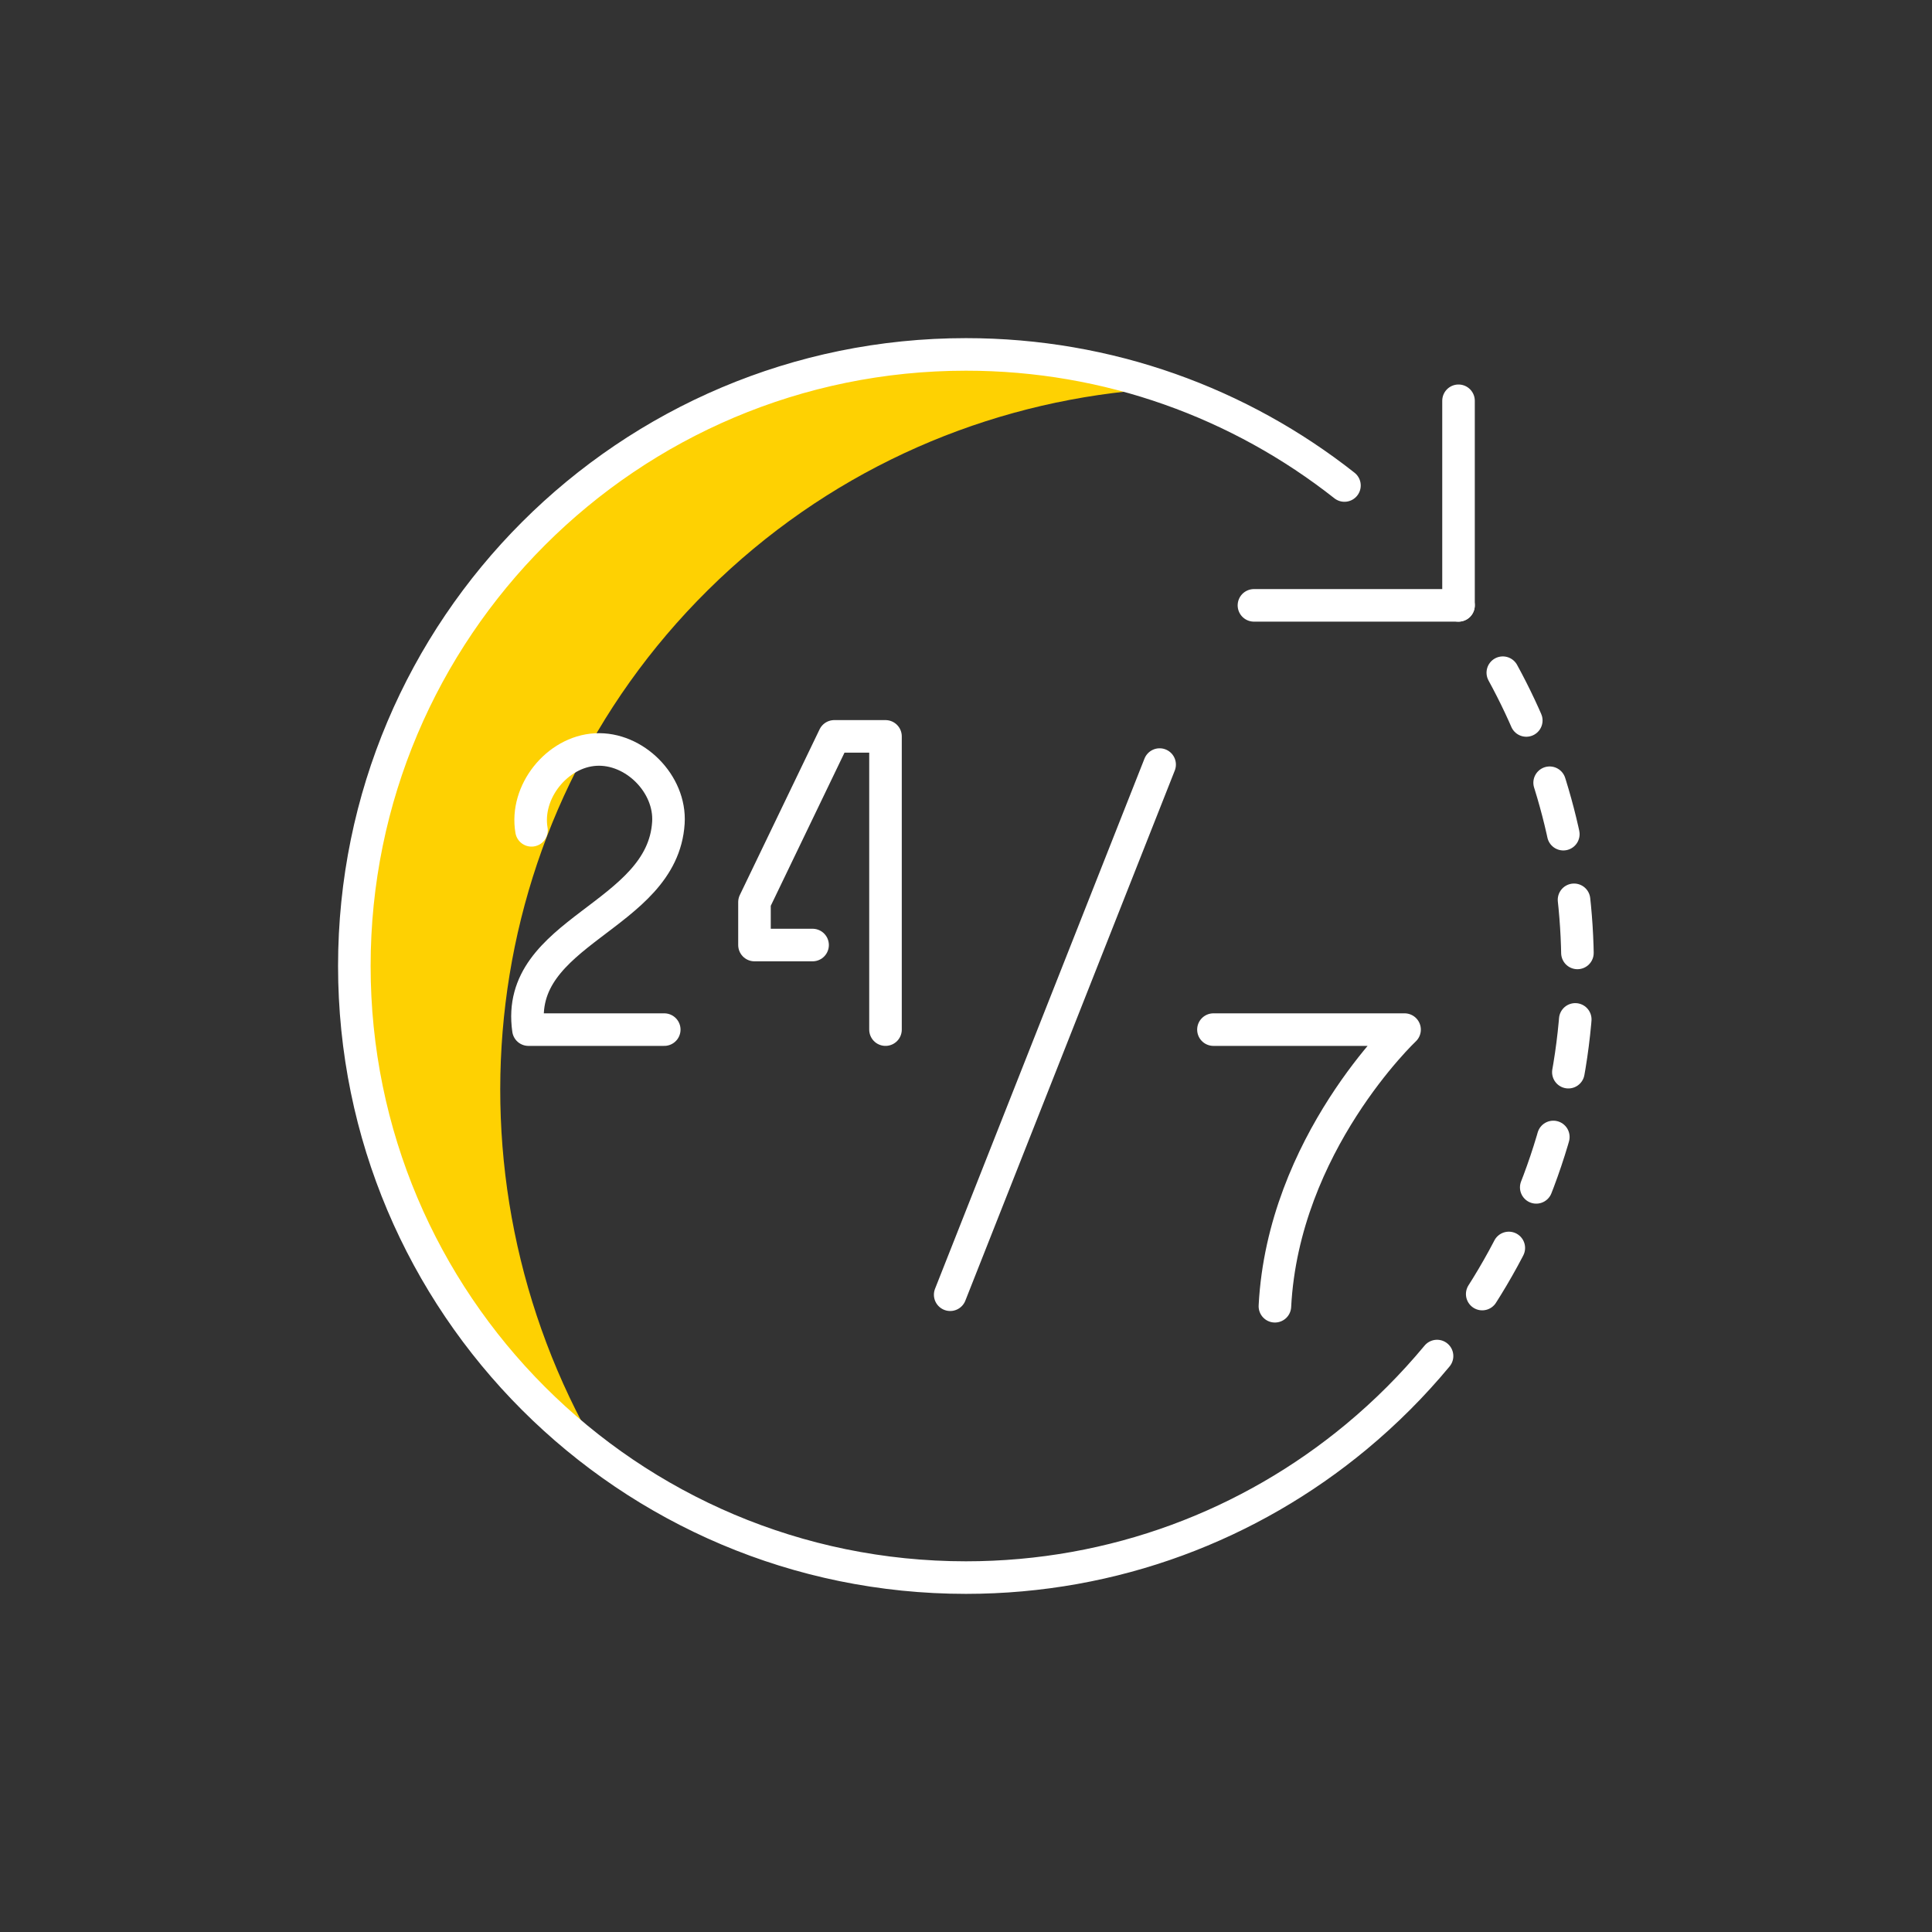 <?xml version="1.0" encoding="UTF-8"?><svg id="Ebene_2" xmlns="http://www.w3.org/2000/svg" viewBox="0 0 270 270"><rect x="0" y="0" width="270" height="270" fill="#333333" stroke="none"/><defs><style>.cls-1{fill:#fed102;}.cls-2{stroke-dasharray:0 0 7.44 9.3;}.cls-2,.cls-3{fill:none;stroke:#fff;stroke-linecap:round;stroke-linejoin:round;stroke-width:4.55px;}</style></defs><path class="cls-1" d="M157.51,54.7c-21.41,2.27-42.14,11.51-58.56,27.75-32.56,32.22-37.74,81.77-15.54,120.09l-2.16,1.75c-2.44-1.97-4.79-4.1-7.05-6.39-33.7-34.06-33.77-88.65-.15-121.92,22.59-22.36,54.64-29.4,83.47-21.28Z"/><g><g><path class="cls-3" d="M200.83,189.51c-3.41,4.11-7.19,7.89-11.3,11.3-14.8,12.28-33.81,19.66-54.54,19.66-47.2,0-85.47-38.27-85.47-85.47S87.8,49.53,135,49.53c19.97,0,38.34,6.85,52.89,18.32"/><path class="cls-2" d="M210.02,94.01c6.66,12.17,10.45,26.13,10.45,40.99,0,16.94-4.93,32.72-13.43,46.01"/><line class="cls-3" x1="203.83" y1="84.6" x2="203.83" y2="56.01"/><line class="cls-3" x1="203.83" y1="84.6" x2="175.24" y2="84.6"/></g><g><path class="cls-3" d="M74.28,116.04c-.93-5.35,3.55-10.99,8.97-11.29,5.42-.3,10.5,4.81,10.16,10.23-.83,13.27-21.55,15.02-19.56,28.91h18.98"/><polyline class="cls-3" points="123.75 143.89 123.75 102.91 116.59 102.91 105.44 126.07 105.44 132.07 113.56 132.07"/><line class="cls-3" x1="162.06" y1="106.85" x2="132.79" y2="180.94"/><path class="cls-3" d="M169.58,143.89h26.71s-16.95,15.97-18.12,38.66"/></g></g></svg>